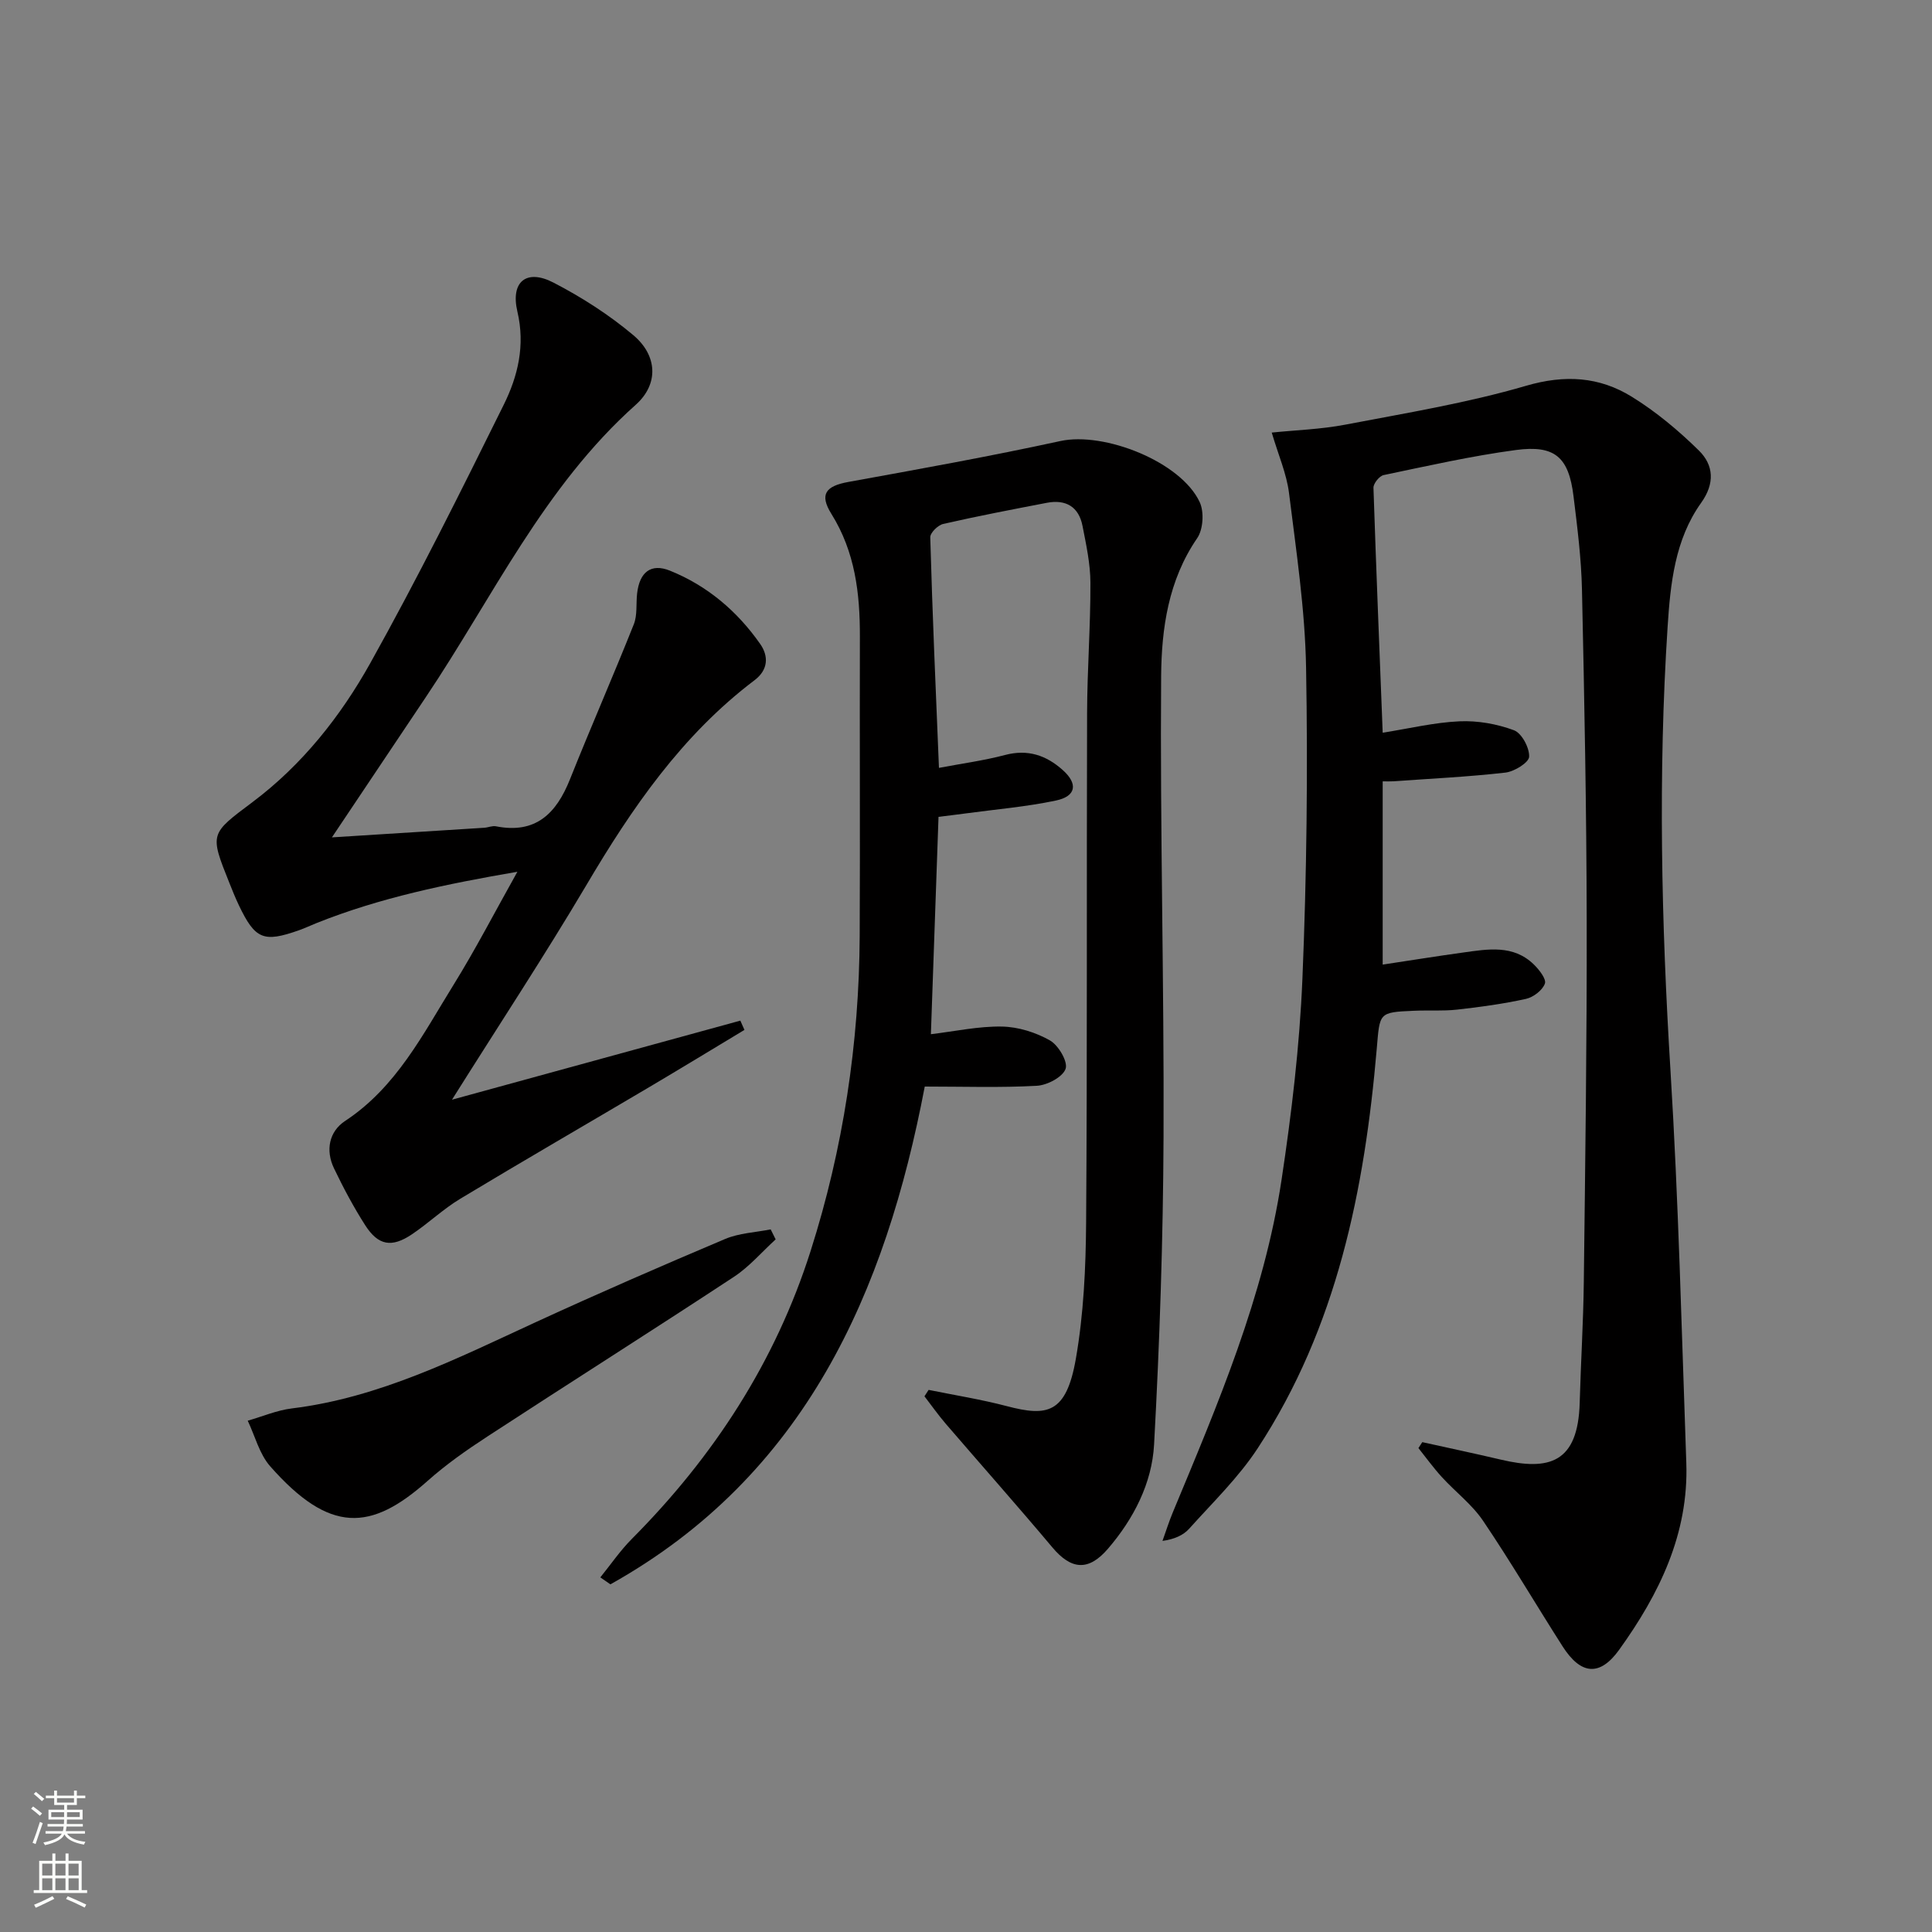 <svg enable-background="new 0 0 400 400" viewBox="0 0 400 400" xmlns="http://www.w3.org/2000/svg"><rect x="0" y="0" width="400" height="400" fill="#808080" stroke="none"/><g fill="#010000"><path d="m286.27 151.7c5.51-.87 10.69-2.13 15.91-2.36 3.75-.17 7.75.54 11.27 1.85 1.61.6 3.23 3.64 3.14 5.49-.06 1.21-3.07 3.07-4.92 3.28-7.72.88-15.5 1.25-23.25 1.8-.62.04-1.25.01-2.15.01v37.94c5.65-.85 11.14-1.74 16.65-2.5 5.12-.71 10.37-1.67 14.63 2.46 1.11 1.08 2.65 3.04 2.3 3.98-.5 1.38-2.39 2.82-3.92 3.16-4.69 1.03-9.48 1.69-14.26 2.22-2.97.33-5.99.1-8.99.24-7.28.32-7 .38-7.64 7.88-2.52 29.24-8.24 57.64-24.64 82.69-3.97 6.06-9.32 11.23-14.19 16.66-1.23 1.37-3.07 2.18-5.53 2.53.7-1.95 1.32-3.93 2.11-5.84 9.31-22.39 18.89-44.73 22.54-68.91 2.08-13.78 3.74-27.7 4.32-41.61.89-21.45 1.14-42.95.76-64.41-.21-12.07-2.04-24.14-3.53-36.16-.5-4.03-2.22-7.91-3.58-12.54 4.93-.51 10.16-.67 15.23-1.64 12.53-2.4 25.19-4.47 37.4-8.04 8.07-2.36 15.19-1.9 21.93 2.27 5.02 3.1 9.67 6.99 13.89 11.14 3.05 3.01 3.33 6.79.45 10.82-5.44 7.61-6.36 16.74-6.94 25.67-1.99 30.6-1.29 61.19.59 91.8 1.67 27.06 2.32 54.18 3.28 81.27.52 14.7-5.6 27.18-13.9 38.72-4 5.56-7.92 5.21-11.7-.69-5.53-8.65-10.73-17.52-16.48-26.02-2.29-3.39-5.74-5.99-8.54-9.06-1.73-1.89-3.23-3.98-4.84-5.99.27-.41.54-.82.8-1.23 5.42 1.2 10.86 2.35 16.26 3.62 9.97 2.35 15.99.73 16.33-11.79.23-8.32.75-16.63.85-24.94.3-24.98.65-49.96.6-74.95-.04-22.81-.48-45.63-.98-68.44-.14-6.46-.96-12.92-1.75-19.34-.99-8.08-3.83-10.65-11.93-9.57-9.2 1.23-18.29 3.29-27.38 5.19-.88.18-2.13 1.74-2.11 2.62.55 16.72 1.24 33.46 1.91 50.72z"/><path d="m194.4 158.98c4.67-.89 9.26-1.5 13.69-2.67 4.71-1.24 8.52.06 11.95 3.13 3.17 2.83 2.79 5.41-1.41 6.3-6.14 1.3-12.45 1.82-18.69 2.67-1.9.26-3.81.48-5.63.71-.53 15.07-1.04 29.65-1.58 45 5.02-.6 9.88-1.67 14.72-1.58 3.36.06 6.99 1.2 9.93 2.87 1.76 1 3.76 4.41 3.24 5.88-.61 1.72-3.8 3.39-5.96 3.51-7.56.42-15.16.16-23.2.16-8.11 42.56-24.72 80.51-65.08 103.06-.7-.48-1.39-.96-2.09-1.44 2.16-2.66 4.11-5.54 6.52-7.96 16.94-17.03 29.72-36.66 37.02-59.62 6.75-21.2 10.05-43 10.16-65.24.1-20.66-.02-41.32.04-61.99.02-8.93-.99-17.5-5.89-25.36-2.55-4.08-1.18-5.78 3.51-6.63 14.66-2.66 29.34-5.3 43.9-8.47 9.06-1.97 24.95 4.28 28.84 12.66.94 2.03.72 5.65-.53 7.46-5.98 8.71-7.38 18.72-7.46 28.57-.24 31.76.63 63.53.5 95.29-.09 21.27-.8 42.55-1.96 63.79-.44 8.01-4.21 15.35-9.54 21.56-4.03 4.7-7.61 4.39-11.52-.27-7.26-8.64-14.76-17.09-22.12-25.65-1.54-1.8-2.91-3.75-4.36-5.63.29-.44.58-.89.86-1.33 5.41 1.1 10.88 1.97 16.21 3.37 8.3 2.18 12.28 1.6 14.27-9.79 1.62-9.27 2.06-18.84 2.13-28.28.25-35.16.08-70.32.2-105.47.03-8.98.72-17.96.69-26.93-.01-3.93-.88-7.9-1.64-11.79-.78-3.97-3.47-5.52-7.38-4.77-7.17 1.38-14.35 2.75-21.47 4.38-1.09.25-2.7 1.84-2.67 2.77.44 15.76 1.13 31.52 1.8 47.73z"/><path d="m93.58 227.68c20.65-5.66 40.18-11.02 59.7-16.37.28.64.57 1.28.85 1.92-6.58 3.96-13.14 7.96-19.75 11.87-13.02 7.7-26.11 15.27-39.07 23.08-3.54 2.13-6.59 5.06-10.04 7.38-4.18 2.81-6.96 2.32-9.66-1.89-2.41-3.77-4.53-7.75-6.46-11.78-1.79-3.73-1.02-7.61 2.29-9.8 10.63-7 16.12-17.96 22.48-28.22 4.53-7.31 8.49-14.98 13.2-23.38-14.79 2.54-28.45 5.38-41.53 10.6-1.23.49-2.44 1.07-3.69 1.51-7.36 2.6-9.08 1.88-12.47-5.23-.71-1.49-1.33-3.04-1.94-4.57-4.13-10.29-4-10.13 4.8-16.74 10.27-7.71 18.21-17.73 24.37-28.76 9.78-17.52 18.73-35.51 27.63-53.49 2.93-5.92 4.48-12.27 2.83-19.3-1.46-6.23 1.91-8.88 7.45-6.01 5.85 3.02 11.53 6.67 16.56 10.9 4.98 4.19 5.3 10.11.5 14.4-19.05 16.99-29.63 39.93-43.49 60.57-6.3 9.38-12.57 18.77-19.42 29 10.94-.69 21.23-1.33 31.52-1.99.83-.05 1.69-.46 2.46-.3 8.22 1.62 12.48-2.66 15.3-9.72 4.29-10.75 8.94-21.35 13.22-32.1.77-1.92.44-4.27.69-6.41.5-4.37 2.84-6.28 6.77-4.71 7.74 3.11 13.96 8.39 18.72 15.2 1.73 2.48 1.7 5.31-1.18 7.49-15.04 11.37-25.42 26.5-34.88 42.53-8.61 14.53-17.93 28.68-27.76 44.32z"/><path d="m160.59 256.6c-2.86 2.61-5.44 5.65-8.63 7.75-16.94 11.14-34.07 21.98-51.05 33.06-4.31 2.81-8.57 5.8-12.4 9.21-11.7 10.42-20.23 10.97-32.58-3.05-2.23-2.54-3.13-6.25-4.64-9.43 3.04-.87 6.03-2.16 9.13-2.54 18.17-2.23 34.19-10.35 50.48-17.85 12.97-5.97 26.07-11.67 39.22-17.23 2.91-1.23 6.28-1.36 9.44-1.99.33.68.68 1.38 1.03 2.07z"/></g><path d="m6.44 374.46.42-.45c.65.47 1.27.95 1.85 1.44l-.45.49c-.65-.56-1.25-1.06-1.82-1.48m.93 7.33-.63-.26c.55-1.36 1.05-2.8 1.52-4.33.19.1.38.19.59.27-.46 1.29-.95 2.73-1.48 4.32m-.38-10.38.44-.42c.43.34 1.01.82 1.74 1.44l-.49.49c-.53-.51-1.09-1.01-1.69-1.51m2.5.35h1.72v-1.04h.59v1.04h3.52v-1.04h.59v1.04h1.75v.53h-1.75v1.42h-2.03v.97h3.22v2.03h-3.24c0 .35-.01.66-.03.93h3.32v.53h-3.37c-.03.27-.08.58-.15.94h3.96v.53h-3.71c.67.92 1.93 1.48 3.79 1.68-.13.24-.23.44-.29.59-2.13-.38-3.48-1.08-4.04-2.12-.43.97-1.77 1.72-4.03 2.23-.09-.19-.2-.37-.33-.55 2.1-.42 3.37-1.03 3.81-1.83h-3.36v-.53h3.58c.08-.29.13-.61.16-.94h-3.33v-.53h3.39c.02-.27.04-.58.04-.93h-3.23v-2.03h3.25v-.97h-2.07v-1.42h-1.73zm1.12 3.44v1h2.65c.01-.3.02-.44.01-.4v-.25-.35zm1.19-2h3.52v-.91h-3.52zm4.71 2h-2.63v.59c0 .15-.01.28-.01.4h2.64z" fill="#fbfcfa"/><path d="m13.56 383.74h.63v1.52h2.72v6.07h1.13v.6h-11.06v-.6h1.13v-6.07h2.73v-1.52h.63v1.52h2.1v-1.52zm-2.69 8.83.38.56c-1.24.63-2.53 1.25-3.85 1.85-.1-.21-.21-.42-.34-.63 1.36-.55 2.63-1.15 3.81-1.78m-2.13-4.27h2.1v-2.45h-2.1zm0 3.04h2.1v-2.46h-2.1zm2.72-3.04h2.1v-2.45h-2.1zm0 3.04h2.1v-2.46h-2.1zm6.07 3.6c-1.41-.71-2.7-1.3-3.86-1.78l.35-.56c1.45.62 2.75 1.19 3.84 1.72zm-1.25-9.09h-2.1v2.45h2.1zm-2.09 5.49h2.1v-2.46h-2.1z" fill="#fbfcfa"/></svg>
